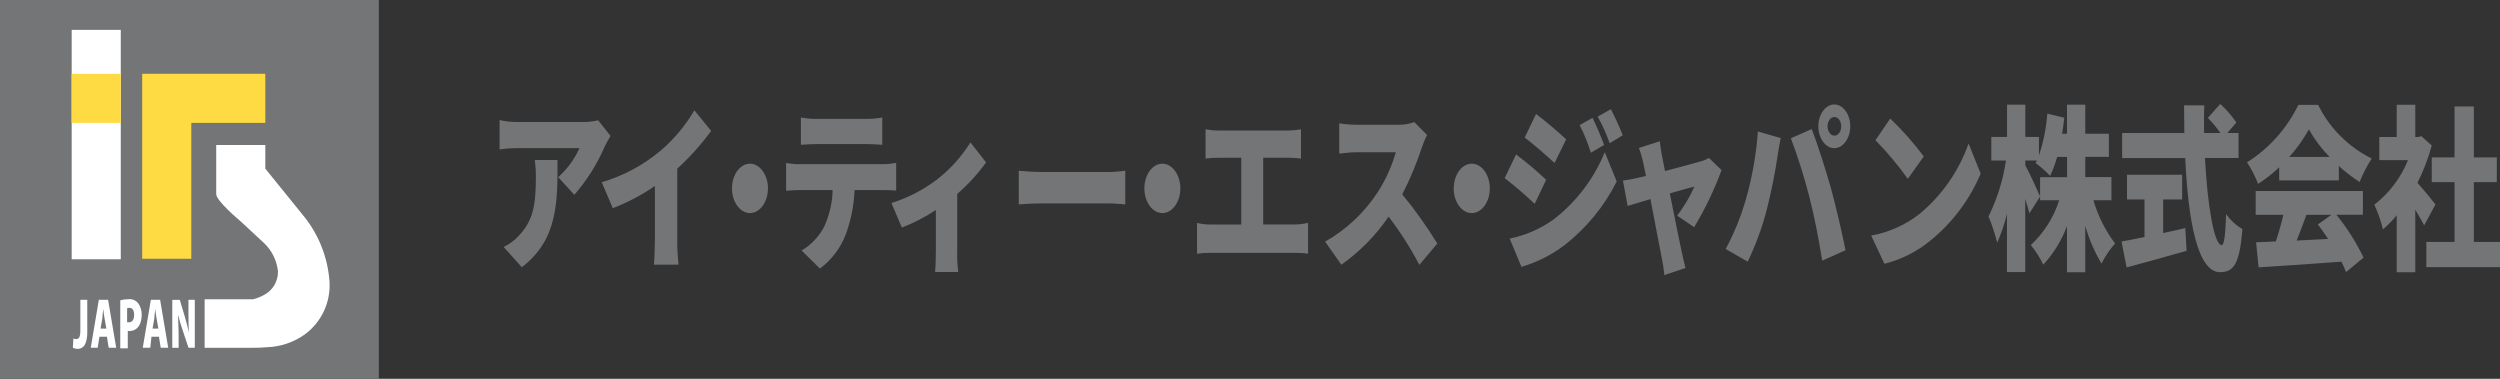 <?xml version="1.0" encoding="UTF-8"?><svg id="_レイヤー_1" xmlns="http://www.w3.org/2000/svg" viewBox="0 0 343.18 52"><rect x="0" y="0" width="343.18" height="52" fill="#333333" stroke="none"/><defs><style>.cls-1{fill:#737577;}.cls-2{fill:#fff;}.cls-3{fill:#ffdb43;}</style></defs><g id="_グループ_2150"><path id="_パス_16" class="cls-1" d="M73.42,21.96c.1.8.15,1.61.14,2.42,0,3.95-.44,6-2.4,8.04-.57.62-1.26,1.12-2.02,1.48l2.49,2.78c4.99-3.8,4.9-9.03,4.9-14.72h-3.11ZM82.12,16.51c-.69.16-1.41.25-2.12.24h-9.18c-.76-.01-1.51-.1-2.24-.27v4.04c.74-.12,1.49-.18,2.24-.19h8.73c-.69,1.52-1.68,2.88-2.92,3.99l2.21,2.42c1.73-1.98,3.14-4.22,4.17-6.63.18-.39.58-1.09.8-1.45l-1.7-2.15ZM92.97,23.15c1.72-1.57,3.28-3.3,4.65-5.18l-2.3-2.83c-1.22,2.08-2.78,3.95-4.61,5.52-2.38,2-5.14,3.48-8.11,4.36l1.52,3.56c2.04-.79,3.98-1.81,5.78-3.05v7.29c0,1.16-.07,2.86-.14,3.51h3.39c-.14-1.16-.2-2.34-.18-3.51v-9.66ZM100.48,25.86c0,1.86,1.11,3.39,2.47,3.39s2.47-1.53,2.47-3.39-1.11-3.39-2.47-3.39-2.47,1.52-2.47,3.39ZM119.06,19.78c.67,0,1.4.05,2.05.1v-3.75c-.68.12-1.36.19-2.05.19h-7.07c-.69,0-1.37-.07-2.05-.19v3.75c.58-.05,1.43-.1,2.05-.1h7.07ZM109.69,22.54c-.6,0-1.2-.06-1.78-.17v3.82c.49-.05,1.27-.1,1.78-.1h4.61c-.04,1.71-.43,3.4-1.13,4.96-.71,1.39-1.79,2.55-3.13,3.34l2.51,2.47c1.64-1.21,2.89-2.88,3.59-4.79.69-1.92,1.09-3.94,1.17-5.98h3.96c.53,0,1.27.02,1.75.07v-3.8c-.58.11-1.16.17-1.75.17h-11.58ZM133.22,19.54c-1.21,1.94-2.74,3.65-4.54,5.06-1.9,1.45-4.03,2.56-6.31,3.27l1.43,3.37c1.64-.63,3.21-1.44,4.67-2.42v5.62c0,.92-.05,2.37-.11,2.9h3.18c-.12-.96-.17-1.93-.14-2.9v-7.82c1.49-1.28,2.82-2.74,3.96-4.33l-2.14-2.73ZM139.85,28.06c.72-.07,2.05-.14,3.06-.14h9.39c.72,0,1.71.12,2.17.14v-4.62c-.51.05-1.38.17-2.17.17h-9.39c-.87,0-2.35-.1-3.06-.17v4.62ZM157.09,25.86c0,1.86,1.11,3.39,2.47,3.39s2.47-1.53,2.47-3.39-1.11-3.39-2.47-3.39-2.47,1.52-2.47,3.39ZM173.4,30.82v-9.17h3.46c.58,0,1.16.05,1.73.12v-4.02c-.57.1-1.15.16-1.73.17h-9.58c-.6,0-1.2-.06-1.79-.17v4.02c.59-.08,1.19-.12,1.79-.12h3.11v9.17h-4.23c-.62,0-1.24-.07-1.84-.22v4.23c.61-.09,1.22-.13,1.84-.12h11.65c.59,0,1.17.03,1.75.12v-4.24c-.57.13-1.16.21-1.75.22h-4.42ZM194.12,16.76c-.68.26-1.4.38-2.12.36h-5.9c-.76,0-1.51-.07-2.26-.19v4.16c.5-.05,1.47-.19,2.26-.19h5.5c-.54,1.94-1.38,3.78-2.47,5.47-1.83,2.81-4.31,5.15-7.23,6.8l2.23,3.17c2.54-1.8,4.74-4.03,6.49-6.61,1.59,2.09,3,4.3,4.22,6.63l2.46-2.93c-1.45-2.36-3.05-4.62-4.81-6.75,1.06-2.05,1.95-4.19,2.67-6.39.21-.6.45-1.19.73-1.77l-1.75-1.76ZM199.55,25.86c0,1.86,1.11,3.39,2.48,3.39s2.48-1.53,2.48-3.39-1.11-3.39-2.48-3.39-2.47,1.52-2.47,3.39h0ZM218.61,16.18l-1.77.99c.62,1.22,1.14,2.49,1.54,3.8l1.82-1.07c-.39-1.09-1.06-2.64-1.59-3.73h0ZM221.12,14.99l-1.8,1.02c.65,1.17,1.2,2.39,1.64,3.65l1.8-1.09c-.48-1.22-1.03-2.42-1.64-3.59h0ZM210.86,15.64l-1.56,3.24c1.24.94,3.04,2.52,4.1,3.49l1.59-3.24c-1.01-.95-2.9-2.57-4.14-3.49h0ZM207.24,32.76l1.61,3.87c2.14-.62,4.14-1.64,5.92-2.98,3-2.35,5.45-5.33,7.16-8.74l-1.64-4.02c-1.48,3.63-3.89,6.8-6.98,9.2-1.81,1.31-3.87,2.21-6.06,2.66ZM208.11,21.21l-1.56,3.24c1.43,1.11,2.81,2.29,4.12,3.53l1.57-3.3c-1.31-1.24-2.69-2.4-4.14-3.49h0ZM232.56,31.19c1.5-2.49,2.76-5.12,3.76-7.84l-1.73-1.67c-.31.19-.65.34-1.01.44-.74.22-2.93.8-5.02,1.36l-.42-2.11c-.11-.63-.23-1.33-.3-1.98l-2.86.92c.23.61.41,1.23.55,1.86.12.51.26,1.21.41,1.98-.69.17-1.22.29-1.45.34-.57.13-1.14.23-1.71.29l.65,3.49c.57-.17,1.77-.53,3.13-.94.62,3.2,1.27,6.7,1.56,8.11.16.77.28,1.54.35,2.32l2.9-.97c-.14-.51-.42-1.77-.51-2.18-.3-1.36-.99-4.82-1.64-8.06,1.59-.46,2.97-.85,3.38-.94-.64,1.42-1.43,2.76-2.37,3.99l2.35,1.6ZM250.87,17.34c0-.7.42-1.28.94-1.28s.94.58.94,1.28-.42,1.28-.94,1.28-.94-.59-.94-1.29h0ZM249.61,17.34c0,1.65.99,3,2.19,3s2.19-1.36,2.19-3-.99-3-2.19-3-2.19,1.35-2.19,2.99h0ZM239.66,27.38c-.68,2.36-1.61,4.64-2.77,6.8l3.02,1.74c1.09-2.27,1.96-4.63,2.6-7.07.55-2.13,1.2-5.3,1.45-7.12.07-.56.32-2.01.48-2.78l-3.13-.9c-.23,3.16-.78,6.28-1.65,9.33ZM248.39,27.11c.69,2.64,1.24,5.57,1.75,8.67l3.2-1.43c-.5-2.52-1.43-6.46-2.01-8.55-.62-2.2-1.87-6.15-2.63-8.08l-2.86,1.26c1,2.66,1.85,5.38,2.56,8.13h0ZM259.48,16.27l-2.03,2.98c1.62,1.65,3.1,3.42,4.44,5.3l2.19-3.07c-1.38-1.86-2.92-3.6-4.6-5.2h0ZM256.86,32.34l1.82,3.87c2.32-.58,4.48-1.68,6.33-3.2,3.01-2.45,5.37-5.6,6.88-9.17l-1.66-4.14c-1.33,3.78-3.66,7.13-6.75,9.68-1.93,1.51-4.2,2.52-6.61,2.96ZM289.84,27.48v-3.17h-3.59v-2.78h3.24v-3.17h-3.24v-3.99h-2.51v3.99h-.67c.12-.73.21-1.45.3-2.2l-2.33-.56c-.15,1.95-.53,3.88-1.15,5.74v-2.54h-1.87v-4.43h-2.51v4.43h-2.16v3.24h2.01c-.39,2.67-1.2,5.25-2.39,7.67.48,1.17.88,2.38,1.19,3.6.57-1.28,1.02-2.61,1.34-3.97v8.01h2.51v-10.05c.23.73.42,1.43.57,1.99l1.47-2.32c-.28-.68-1.52-3.36-2.03-4.28v-.65h1.59c-.07.12-.12.24-.18.34.72.53,1.39,1.12,2,1.77.39-.84.71-1.72.96-2.61h1.36v2.78h-3.7v3.17h2.62c-.75,2.35-2.09,4.46-3.89,6.15.67.83,1.25,1.73,1.71,2.69,1.42-1.54,2.52-3.34,3.25-5.3v6.34h2.51v-6.37c.51,1.82,1.26,3.56,2.23,5.18.5-.99,1.12-1.92,1.86-2.76-1.34-1.78-2.35-3.79-2.97-5.93h2.47ZM296.95,27.38h2.6v-3.39h-7.57v3.39h2.4v5.16c-1.18.24-2.28.46-3.15.61l.69,3.56c2.32-.63,5.39-1.45,8.24-2.28l-.18-3.12c-1.01.24-2.03.46-3.04.68v-4.6ZM307.29,21.69v-3.43h-1.54l1.24-1.45c-.64-.93-1.38-1.78-2.21-2.54l-1.7,1.91c.63.65,1.21,1.34,1.72,2.08h-2.24c-.02-1.26-.02-2.54.02-3.8h-2.77c0,1.26.02,2.54.04,3.8h-8.54v3.44h8.66c.39,8.38,1.64,15.66,4.77,15.66,1.86,0,2.7-1.07,3.08-5.91-.89-.52-1.65-1.22-2.24-2.06-.09,2.95-.28,4.26-.6,4.26-1.04,0-1.96-5.42-2.3-11.96h4.63ZM314.25,21.54c1.04-1.15,1.94-2.42,2.7-3.78.77,1.38,1.72,2.65,2.83,3.78h-5.53ZM312.86,24.76h8.2v-1.98c.88.82,1.83,1.55,2.85,2.2.45-1.12,1-2.2,1.66-3.22-3.19-1.58-5.78-4.16-7.35-7.36h-2.72c-1.57,3.23-4.01,5.97-7.05,7.89.62.92,1.13,1.91,1.52,2.95,1.04-.66,2.01-1.43,2.9-2.27v1.79ZM320.05,29.48l-1.87,1.33c.46.61.94,1.28,1.4,1.99-1.45.07-2.92.14-4.31.22.44-1.11.9-2.35,1.34-3.53h3.44ZM324.36,29.48v-3.26h-14.72v3.27h3.8c-.28,1.21-.65,2.52-1.04,3.65-.99.05-1.89.1-2.7.12l.34,3.44c3.02-.19,7.3-.46,11.37-.78.25.51.48.99.64,1.43l2.4-1.99c-1.01-2.1-2.26-4.07-3.73-5.88h3.65ZM334.33,28.08c-.35-.48-1.63-2.03-2.48-2.98.82-1.64,1.48-3.36,1.96-5.13l-1.43-1.28-.44.12h-.39v-4.43h-2.55v4.43h-2.39v3.17h3.94c-.97,2.41-2.57,4.53-4.62,6.12.51,1.09.9,2.22,1.18,3.39.69-.59,1.32-1.23,1.89-1.94v7.82h2.55v-8.59c.46.78.9,1.55,1.22,2.15l1.55-2.86ZM339.59,33.21v-8.21h3.15v-3.39h-3.15v-7h-2.65v7h-3.13v3.39h3.13v8.21h-3.87v3.46h10.11v-3.46h-3.59Z"/><g id="_グループ_455"><rect id="NoPath_-_コピー" class="cls-1" width="52" height="52"/><g id="_グループ_1614"><g id="_グループ_1611"><rect id="_長方形_1255" class="cls-2" x="9.84" y="4.1" width="6.74" height="31.49"/><rect id="_長方形_1256" class="cls-3" x="9.84" y="10.13" width="6.74" height="6.74"/></g><polygon class="cls-3" points="19.52 10.13 19.52 35.52 26.26 35.52 26.26 16.87 36.42 16.87 36.42 10.13 19.52 10.13"/><path id="_パス_796" class="cls-2" d="M41.81,29.81l-5.39-6.66v-3.25h-6.74v6.74c0,.95,3.25,3.65,3.25,3.65l3.33,3.09c1.08,1.03,1.75,2.41,1.9,3.89.02,1.38-.75,2.64-1.98,3.25-.45.25-.93.43-1.43.56h-6.66s0,6.66,0,6.66h6.74c.61,0,1.22-.02,1.83-.08,1.85-.06,3.65-.67,5.16-1.74,2.31-1.69,3.6-4.44,3.41-7.3-.23-3.21-1.42-6.27-3.41-8.8Z"/><g id="_グループ_1613"><path id="_パス_797" class="cls-2" d="M11.99,45.43c0,1.9-.56,2.46-1.35,2.46-.22,0-.44-.06-.64-.16l.08-1.27c.12.07.23.08.4.08.32,0,.55-.24.55-1.11v-4.28h.95v4.28h0Z"/><path id="_パス_798" class="cls-2" d="M15.95,47.73h-1.03l-.24-1.51h-1.03l-.24,1.51h-.95l1.11-6.58h1.27l1.11,6.58ZM14.6,45.11l-.24-1.35c-.09-.44-.15-.9-.16-1.35h0c-.09.44-.14.9-.16,1.35l-.24,1.35h.8Z"/><path id="_パス_799" class="cls-2" d="M16.51,41.23c.39-.11.79-.16,1.19-.16.49-.04.96.17,1.27.56.31.44.48.97.48,1.51,0,1.83-.95,2.3-1.67,2.3h-.24v2.38h-1.03v-6.58ZM17.46,44.24h.24c.48,0,.71-.4.71-1.03s-.24-.95-.64-.95c-.16,0-.24,0-.32.08v1.9Z"/><path id="_パス_800" class="cls-2" d="M23.09,47.73h-1.03l-.24-1.51h-1.03l-.16,1.51h-1.03l1.11-6.58h1.27l1.11,6.58ZM21.74,45.11l-.24-1.35c-.09-.44-.15-.9-.16-1.35h0c-.09.44-.14.9-.16,1.35l-.24,1.35h.8Z"/><path id="_パス_801" class="cls-2" d="M26.82,47.73h-.95l-.79-2.38c-.25-.7-.46-1.42-.64-2.14h0c0,.79.08,1.74.08,2.94v1.59h-.87v-6.58h1.03l.71,2.38c.16.56.4,1.43.56,2.14h0c-.08-.79-.08-1.83-.08-2.94v-1.59h.87v6.58h.08Z"/></g></g></g></g></svg>